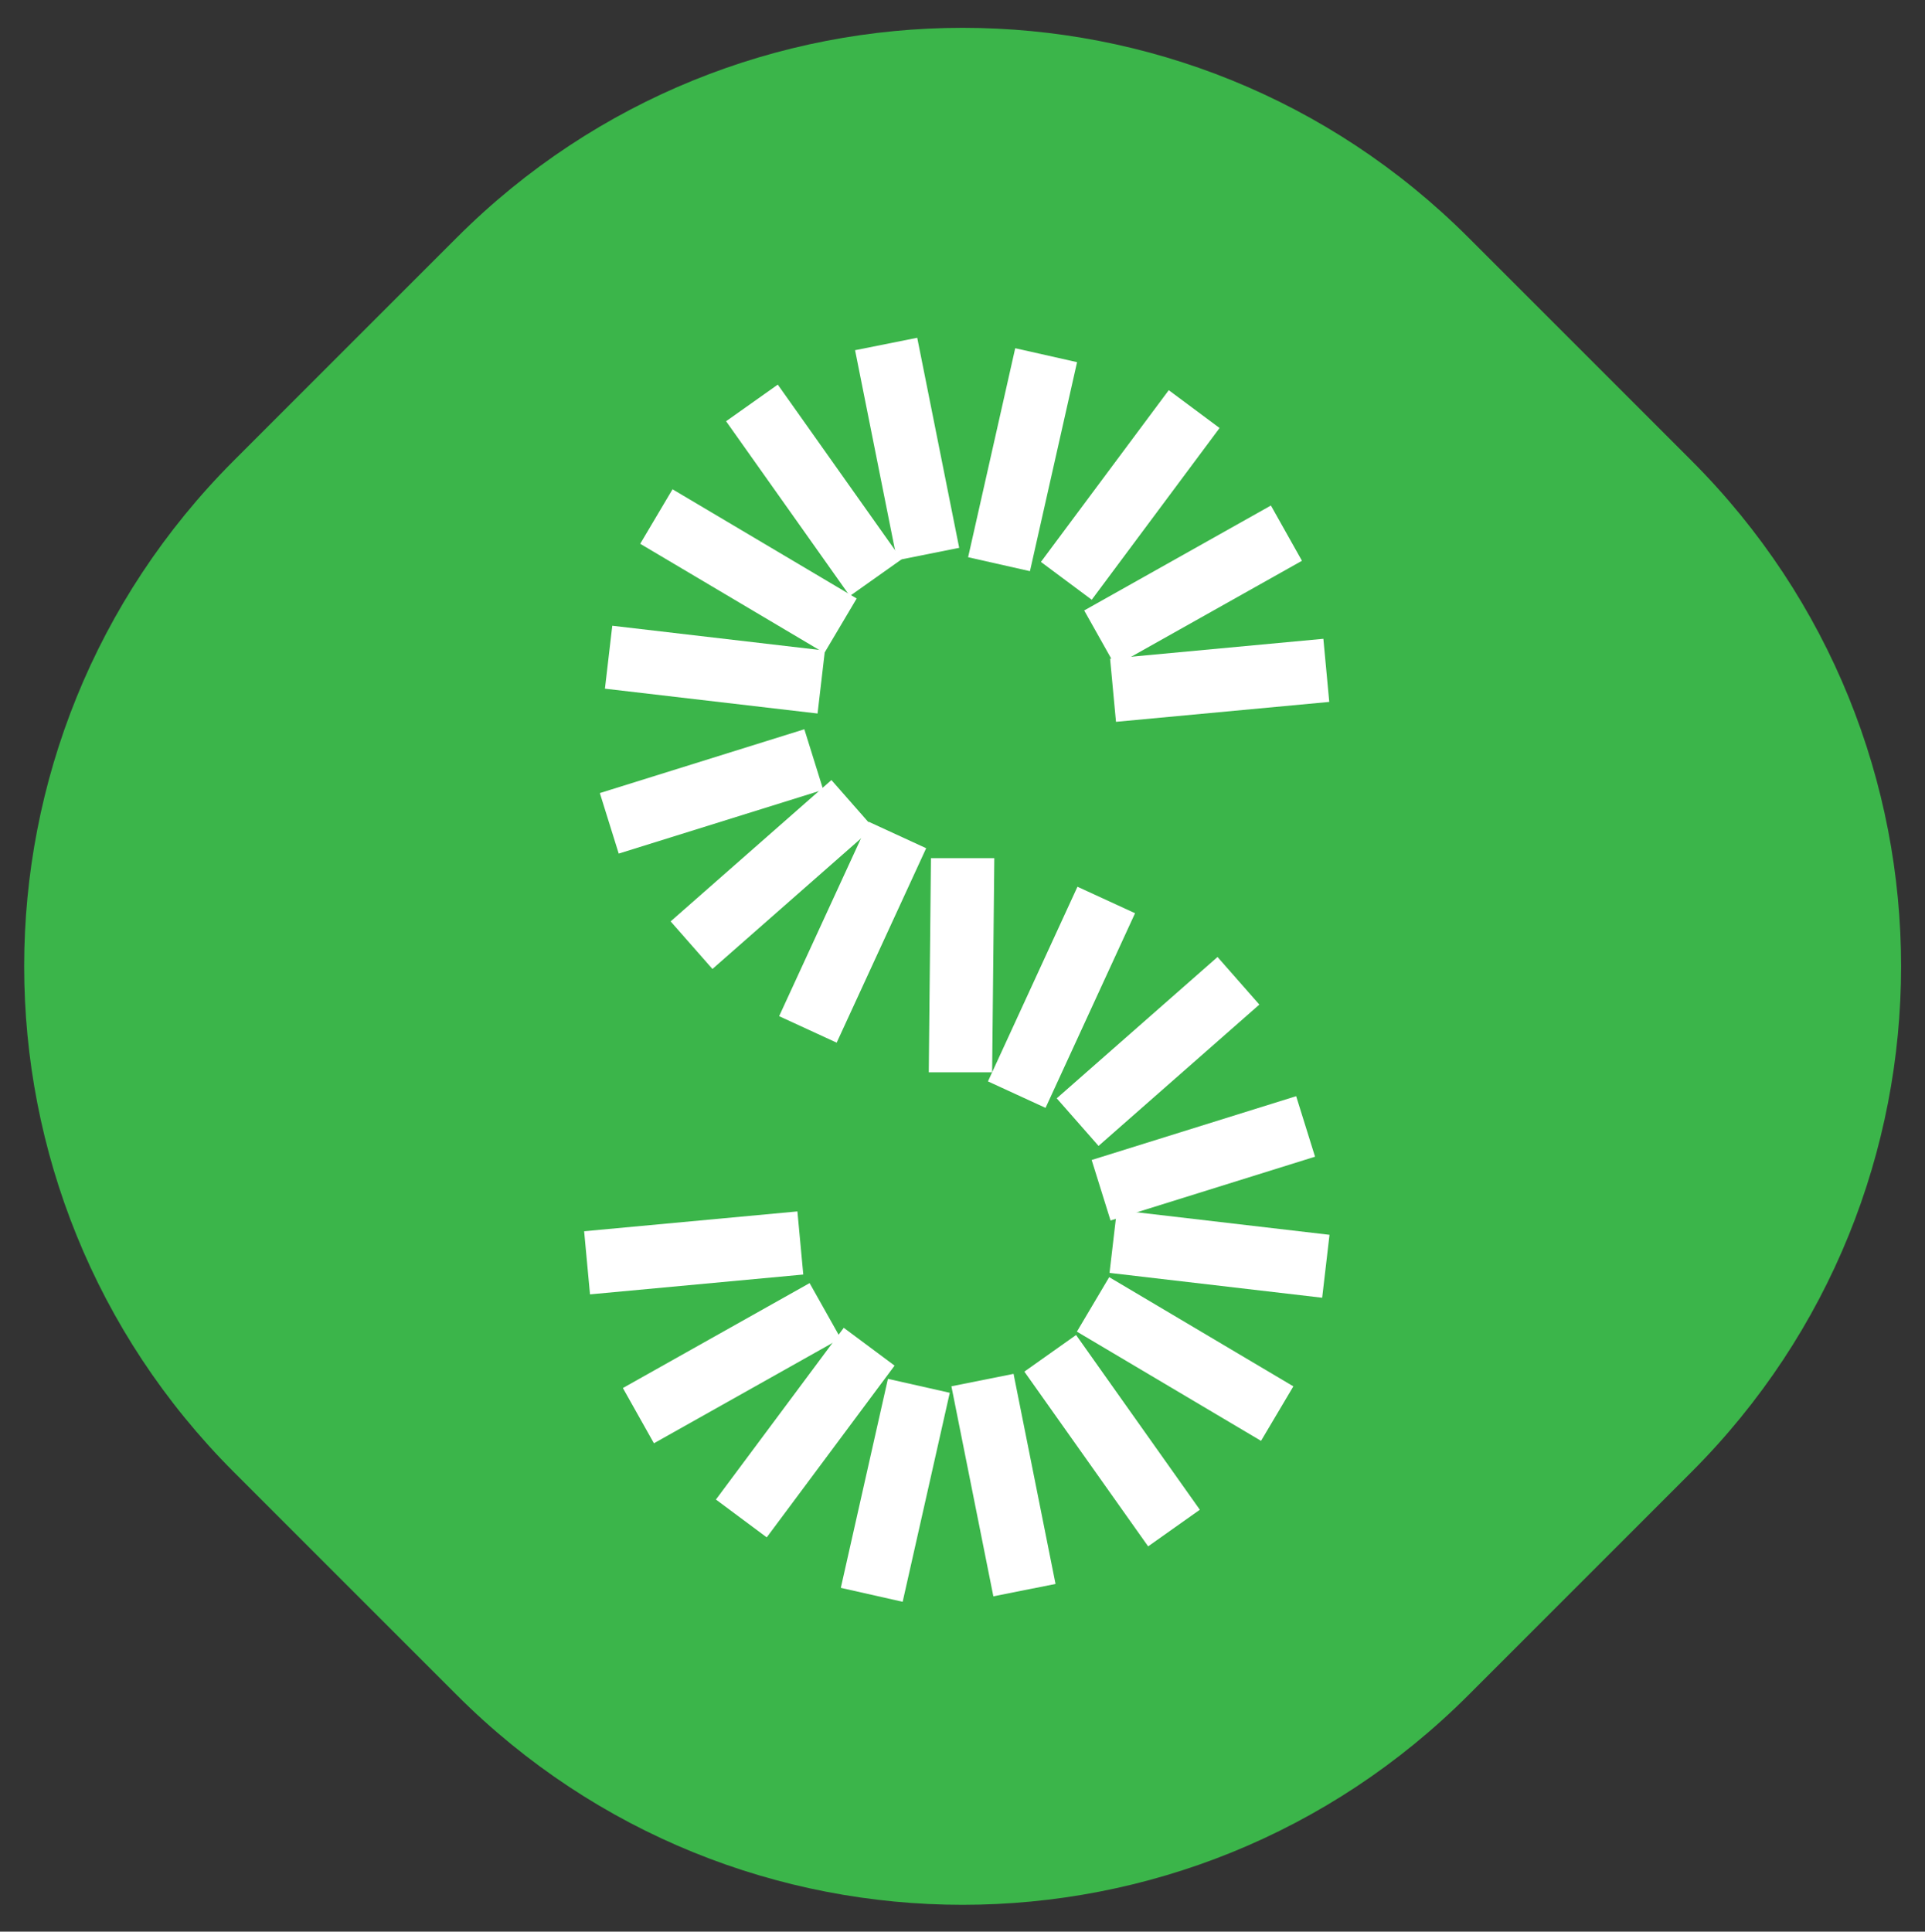 <?xml version="1.0" encoding="utf-8"?>
<!-- Generator: Adobe Illustrator 26.0.3, SVG Export Plug-In . SVG Version: 6.00 Build 0)  -->
<svg version="1.1" xmlns="http://www.w3.org/2000/svg" xmlns:xlink="http://www.w3.org/1999/xlink" x="0px" y="0px"
	 viewBox="0 0 88.1 88.4" style="enable-background:new 0 0 88.1 88.4;" xml:space="preserve">
<rect x="0" y="0" width="88.1" height="88.4" fill="#333333" stroke="none"/>
<style type="text/css">
	.st0{display:none;}
	.st1{display:inline;}
	.st2{fill:#29AAE2;}
	.st3{fill:#FFFFFF;}
	.st4{fill:#4C77BB;}
	.st5{fill:#3BB54A;}
	.st6{fill:#D563A5;}
</style>
<g id="Layer_1" class="st0">
	<g id="Group_21448" transform="translate(0)" class="st1">
		<path id="Path_10" class="st2" d="M77.4,67.3L67.2,77.5c-12.8,12.8-33.5,12.8-46.3,0c0,0,0,0,0,0L10.7,67.3
			C-2,54.6-2,33.9,10.7,21.1l10.2-10.2c12.8-12.8,33.5-12.8,46.3,0c0,0,0,0,0,0l10.2,10.2C90.2,33.9,90.2,54.6,77.4,67.3"/>
		
			<rect id="Rectangle_3" x="36.4" y="66.4" transform="matrix(0.22 -0.976 0.976 0.22 -33.962 93.218)" class="st3" width="9.8" height="2.9"/>
		
			<rect id="Rectangle_4" x="44" y="43.9" transform="matrix(0.418 -0.909 0.909 0.418 -12.675 70.823)" class="st3" width="9.8" height="2.9"/>
		
			<rect id="Rectangle_5" x="31.9" y="64.3" transform="matrix(0.597 -0.802 0.802 0.597 -37.937 55.985)" class="st3" width="9.8" height="2.9"/>
		
			<rect id="Rectangle_6" x="28.6" y="60.6" transform="matrix(0.872 -0.49 0.49 0.872 -26.078 24.336)" class="st3" width="9.8" height="2.9"/>
		
			<rect id="Rectangle_7" x="27.1" y="55.8" transform="matrix(0.996 -9.259651e-02 9.259651e-02 0.996 -5.166 3.209)" class="st3" width="9.8" height="2.9"/>
		
			<rect id="Rectangle_8" x="44.8" y="63" transform="matrix(0.981 -0.196 0.196 0.981 -12.406 10.38)" class="st3" width="2.9" height="9.8"/>
		
			<rect id="Rectangle_9" x="49.4" y="61" transform="matrix(0.816 -0.578 0.578 0.816 -28.756 41.509)" class="st3" width="2.9" height="9.8"/>
		
			<rect id="Rectangle_10" x="52.8" y="57.4" transform="matrix(0.51 -0.86 0.86 0.51 -27.006 77.127)" class="st3" width="2.9" height="9.8"/>
		
			<rect id="Rectangle_11" x="54.3" y="52.7" transform="matrix(0.116 -0.993 0.993 0.116 -7.852 106.295)" class="st3" width="2.9" height="9.8"/>
		
			<rect id="Rectangle_12" x="50.4" y="51.2" transform="matrix(0.955 -0.298 0.298 0.955 -13.148 18.849)" class="st3" width="9.8" height="2.9"/>
		
			<rect id="Rectangle_13" x="48" y="46.8" transform="matrix(0.751 -0.66 0.66 0.751 -18.701 46.941)" class="st3" width="9.8" height="2.9"/>
		
			<rect id="Rectangle_14" x="41.9" y="19.1" transform="matrix(0.22 -0.976 0.976 0.22 16.475 61.747)" class="st3" width="9.8" height="2.9"/>
		
			<rect id="Rectangle_15" x="34.3" y="41.7" transform="matrix(0.418 -0.908 0.908 0.418 -16.331 60.735)" class="st3" width="9.8" height="2.9"/>
		
			<rect id="Rectangle_16" x="46.5" y="21.2" transform="matrix(0.597 -0.802 0.802 0.597 2.514 50.309)" class="st3" width="9.8" height="2.9"/>
		
			<rect id="Rectangle_17" x="49.7" y="24.9" transform="matrix(0.872 -0.49 0.49 0.872 -5.921 30.132)" class="st3" width="9.8" height="2.9"/>
		
			<rect id="Rectangle_18" x="51.2" y="29.7" transform="matrix(0.996 -9.296910e-02 9.296910e-02 0.996 -2.651 5.353)" class="st3" width="9.8" height="2.9"/>
		
			<rect id="Rectangle_19" x="40.4" y="15.6" transform="matrix(0.981 -0.196 0.196 0.981 -3.208 8.601)" class="st3" width="2.9" height="9.8"/>
		
			<rect id="Rectangle_20" x="35.9" y="17.6" transform="matrix(0.816 -0.578 0.578 0.816 -6.133 25.7)" class="st3" width="2.9" height="9.8"/>
		
			<rect id="Rectangle_21" x="32.5" y="21.2" transform="matrix(0.51 -0.86 0.86 0.51 -5.864 41.978)" class="st3" width="2.9" height="9.8"/>
		
			<rect id="Rectangle_22" x="30.9" y="25.9" transform="matrix(0.116 -0.993 0.993 0.116 -2.067 59.376)" class="st3" width="2.9" height="9.8"/>
		
			<rect id="Rectangle_23" x="27.9" y="34.4" transform="matrix(0.955 -0.298 0.298 0.955 -9.168 11.381)" class="st3" width="9.8" height="2.9"/>
		
			<rect id="Rectangle_24" x="30.3" y="38.7" transform="matrix(0.751 -0.66 0.66 0.751 -17.731 33.246)" class="st3" width="9.8" height="2.9"/>
		<path id="Path_11" class="st3" d="M45.4,49.1L45.4,49.1l0.1-9.8l-2.9,0l0,0h0l-0.1,9.8L45.4,49.1L45.4,49.1z"/>
	</g>
</g>
<g id="Layer_4" class="st0">
	<g id="Group_21449" transform="translate(307.589 1.093)" class="st1">
		<path id="Path_28284" class="st4" d="M-230.2,66.2l-10.2,10.2c-12.8,12.8-33.5,12.8-46.3,0c0,0,0,0,0,0l-10.2-10.2
			c-12.8-12.8-12.8-33.5,0-46.3l10.2-10.2c12.8-12.8,33.5-12.8,46.3,0c0,0,0,0,0,0l10.2,10.2C-217.4,32.8-217.4,53.5-230.2,66.2"/>
		
			<rect id="Rectangle_7270" x="-271.2" y="65.3" transform="matrix(0.22 -0.976 0.976 0.22 -272.931 -207.714)" class="st3" width="9.8" height="2.9"/>
		
			<rect id="Rectangle_7266" x="-263.6" y="42.8" transform="matrix(0.418 -0.909 0.909 0.418 -190.828 -209.301)" class="st3" width="9.8" height="2.9"/>
		
			<rect id="Rectangle_7271" x="-275.7" y="63.2" transform="matrix(0.597 -0.802 0.802 0.597 -160.983 -191.19)" class="st3" width="9.8" height="2.9"/>
		
			<rect id="Rectangle_7272" x="-279" y="59.5" transform="matrix(0.872 -0.49 0.49 0.872 -64.927 -126.394)" class="st3" width="9.8" height="2.9"/>
		
			<rect id="Rectangle_7273" x="-280.5" y="54.7" transform="matrix(0.996 -9.259651e-02 9.259651e-02 0.996 -6.386 -25.277)" class="st3" width="9.8" height="2.9"/>
		
			<rect id="Rectangle_7274" x="-262.8" y="61.9" transform="matrix(0.981 -0.196 0.196 0.981 -18.154 -49.905)" class="st3" width="2.9" height="9.8"/>
		
			<rect id="Rectangle_7275" x="-258.2" y="59.9" transform="matrix(0.816 -0.578 0.578 0.816 -84.713 -136.484)" class="st3" width="2.9" height="9.8"/>
		
			<rect id="Rectangle_7276" x="-254.8" y="56.3" transform="matrix(0.51 -0.86 0.86 0.51 -176.761 -187.974)" class="st3" width="2.9" height="9.8"/>
		
			<rect id="Rectangle_7277" x="-253.2" y="51.6" transform="matrix(0.116 -0.993 0.993 0.116 -278.666 -200.183)" class="st3" width="2.9" height="9.8"/>
		
			<rect id="Rectangle_7278" x="-257.2" y="50.1" transform="matrix(0.955 -0.298 0.298 0.955 -26.757 -72.731)" class="st3" width="9.8" height="2.9"/>
		
			<rect id="Rectangle_7267" x="-259.6" y="45.7" transform="matrix(0.751 -0.66 0.66 0.751 -94.544 -156.405)" class="st3" width="9.8" height="2.9"/>
		
			<rect id="Rectangle_7268" x="-265.6" y="18" transform="matrix(0.22 -0.976 0.976 0.22 -222.411 -239.166)" class="st3" width="9.8" height="2.9"/>
		
			<rect id="Rectangle_7279" x="-273.3" y="40.6" transform="matrix(0.418 -0.908 0.908 0.418 -194.42 -219.36)" class="st3" width="9.8" height="2.9"/>
		
			<rect id="Rectangle_7269" x="-261.1" y="20.1" transform="matrix(0.597 -0.802 0.802 0.597 -120.44 -196.797)" class="st3" width="9.8" height="2.9"/>
		
			<rect id="Rectangle_7264" x="-257.8" y="23.8" transform="matrix(0.872 -0.49 0.49 0.872 -44.771 -120.597)" class="st3" width="9.8" height="2.9"/>
		
			<rect id="Rectangle_7265" x="-256.4" y="28.6" transform="matrix(0.996 -9.296910e-02 9.296910e-02 0.996 -3.882 -23.248)" class="st3" width="9.8" height="2.9"/>
		
			<rect id="Rectangle_7280" x="-267.2" y="14.5" transform="matrix(0.981 -0.196 0.196 0.981 -8.955 -51.684)" class="st3" width="2.9" height="9.8"/>
		
			<rect id="Rectangle_7281" x="-271.7" y="16.5" transform="matrix(0.816 -0.578 0.578 0.816 -62.101 -152.31)" class="st3" width="2.9" height="9.8"/>
		
			<rect id="Rectangle_7282" x="-275.1" y="20.1" transform="matrix(0.51 -0.86 0.86 0.51 -155.545 -223.079)" class="st3" width="2.9" height="9.8"/>
		
			<rect id="Rectangle_7283" x="-276.7" y="24.9" transform="matrix(0.116 -0.993 0.993 0.116 -272.764 -247.088)" class="st3" width="2.9" height="9.8"/>
		
			<rect id="Rectangle_7284" x="-279.7" y="33.3" transform="matrix(0.955 -0.298 0.298 0.955 -22.775 -80.194)" class="st3" width="9.8" height="2.9"/>
		
			<rect id="Rectangle_7285" x="-277.3" y="37.6" transform="matrix(0.751 -0.66 0.66 0.751 -93.553 -170.075)" class="st3" width="9.8" height="2.9"/>
		<path id="Path_28285" class="st3" d="M-262.1,48L-262.1,48l0.1-9.8l-2.9,0l0,0h0L-265,48L-262.1,48L-262.1,48z"/>
	</g>
</g>
<g id="Layer_3">
	<g id="Group_21450" transform="translate(916.606 4.373)">
		<path id="Path_28286" class="st5" d="M-839.2,63l-10.2,10.2c-12.8,12.8-33.5,12.8-46.3,0c0,0,0,0,0,0L-905.9,63
			c-12.8-12.8-12.8-33.5,0-46.3l10.2-10.2c12.8-12.8,33.5-12.8,46.3,0c0,0,0,0,0,0l10.2,10.2C-826.4,29.5-826.4,50.2-839.2,63"/>
		
			<rect id="Rectangle_7292" x="-880.2" y="62" transform="matrix(0.22 -0.976 0.976 0.22 -744.993 -804.421)" class="st3" width="9.8" height="2.9"/>
		
			<rect id="Rectangle_7288" x="-872.6" y="39.5" transform="matrix(0.418 -0.909 0.909 0.418 -542.55 -764.588)" class="st3" width="9.8" height="2.9"/>
		
			<rect id="Rectangle_7293" x="-884.7" y="59.9" transform="matrix(0.597 -0.802 0.802 0.597 -403.715 -681.037)" class="st3" width="9.8" height="2.9"/>
		
			<rect id="Rectangle_7294" x="-888" y="56.2" transform="matrix(0.872 -0.49 0.49 0.872 -141.301 -424.977)" class="st3" width="9.8" height="2.9"/>
		
			<rect id="Rectangle_7295" x="-889.5" y="51.5" transform="matrix(0.996 -9.259651e-02 9.259651e-02 0.996 -8.699 -81.684)" class="st3" width="9.8" height="2.9"/>
		
			<rect id="Rectangle_7296" x="-871.8" y="58.6" transform="matrix(0.981 -0.196 0.196 0.981 -29.314 -169.29)" class="st3" width="2.9" height="9.8"/>
		
			<rect id="Rectangle_7297" x="-867.2" y="56.7" transform="matrix(0.816 -0.578 0.578 0.816 -194.862 -489.11)" class="st3" width="2.9" height="9.8"/>
		
			<rect id="Rectangle_7298" x="-863.9" y="53" transform="matrix(0.51 -0.86 0.86 0.51 -472.312 -713.415)" class="st3" width="2.9" height="9.8"/>
		
			<rect id="Rectangle_7299" x="-862.3" y="48.3" transform="matrix(0.116 -0.993 0.993 0.116 -813.762 -807.986)" class="st3" width="2.9" height="9.8"/>
		
			<rect id="Rectangle_7300" x="-866.2" y="46.8" transform="matrix(0.955 -0.298 0.298 0.955 -53.37 -254.108)" class="st3" width="9.8" height="2.9"/>
		
			<rect id="Rectangle_7289" x="-868.6" y="42.5" transform="matrix(0.751 -0.66 0.66 0.751 -243.975 -559.302)" class="st3" width="9.8" height="2.9"/>
		
			<rect id="Rectangle_7290" x="-874.7" y="14.8" transform="matrix(0.22 -0.976 0.976 0.22 -694.31 -835.835)" class="st3" width="9.8" height="2.9"/>
		
			<rect id="Rectangle_7301" x="-882.3" y="37.3" transform="matrix(0.418 -0.908 0.908 0.418 -546.015 -774.588)" class="st3" width="9.8" height="2.9"/>
		
			<rect id="Rectangle_7291" x="-870.1" y="16.8" transform="matrix(0.597 -0.802 0.802 0.597 -362.991 -686.507)" class="st3" width="9.8" height="2.9"/>
		
			<rect id="Rectangle_7286" x="-866.9" y="20.6" transform="matrix(0.872 -0.49 0.49 0.872 -121.144 -419.18)" class="st3" width="9.8" height="2.9"/>
		
			<rect id="Rectangle_7287" x="-865.4" y="25.3" transform="matrix(0.996 -9.296910e-02 9.296910e-02 0.996 -6.215 -79.882)" class="st3" width="9.8" height="2.9"/>
		
			<rect id="Rectangle_7302" x="-876.2" y="11.2" transform="matrix(0.981 -0.196 0.196 0.981 -20.116 -171.069)" class="st3" width="2.9" height="9.8"/>
		
			<rect id="Rectangle_7303" x="-880.8" y="13.2" transform="matrix(0.816 -0.578 0.578 0.816 -172.273 -504.969)" class="st3" width="2.9" height="9.8"/>
		
			<rect id="Rectangle_7304" x="-884.1" y="16.9" transform="matrix(0.51 -0.86 0.86 0.51 -450.949 -748.432)" class="st3" width="2.9" height="9.8"/>
		
			<rect id="Rectangle_7305" x="-885.7" y="21.6" transform="matrix(0.116 -0.993 0.993 0.116 -807.628 -854.862)" class="st3" width="2.9" height="9.8"/>
		
			<rect id="Rectangle_7306" x="-888.7" y="30" transform="matrix(0.955 -0.298 0.298 0.955 -49.385 -261.561)" class="st3" width="9.8" height="2.9"/>
		
			<rect id="Rectangle_7307" x="-886.3" y="34.3" transform="matrix(0.751 -0.66 0.66 0.751 -242.941 -572.923)" class="st3" width="9.8" height="2.9"/>
		<path id="Path_28287" class="st3" d="M-871.2,44.7L-871.2,44.7l0.1-9.8l-2.9,0l0,0h0l-0.1,9.8L-871.2,44.7L-871.2,44.7z"/>
	</g>
</g>
<g id="Layer_2" class="st0">
	<g id="Group_21451" transform="translate(602.557 5.466)" class="st1">
		<path id="Path_28288" class="st6" d="M-525.7,61.9l-10.2,10.2c-12.8,12.8-33.5,12.8-46.3,0c0,0,0,0,0,0l-10.2-10.2
			c-12.8-12.8-12.8-33.5,0-46.3l10.2-10.2c12.8-12.8,33.5-12.8,46.3,0c0,0,0,0,0,0l10.2,10.2C-513,28.4-513,49.1-525.7,61.9"/>
		
			<rect id="Rectangle_7314" x="-566.8" y="60.9" transform="matrix(0.22 -0.976 0.976 0.22 -499.303 -499.459)" class="st3" width="9.8" height="2.9"/>
		
			<rect id="Rectangle_7310" x="-559.1" y="38.4" transform="matrix(0.418 -0.909 0.909 0.418 -358.987 -480.395)" class="st3" width="9.8" height="2.9"/>
		
			<rect id="Rectangle_7315" x="-571.3" y="58.8" transform="matrix(0.597 -0.802 0.802 0.597 -276.546 -430.027)" class="st3" width="9.8" height="2.9"/>
		
			<rect id="Rectangle_7316" x="-574.6" y="55.1" transform="matrix(0.872 -0.49 0.49 0.872 -100.629 -271.648)" class="st3" width="9.8" height="2.9"/>
		
			<rect id="Rectangle_7317" x="-576" y="50.4" transform="matrix(0.996 -9.259651e-02 9.259651e-02 0.996 -7.251 -52.662)" class="st3" width="9.8" height="2.9"/>
		
			<rect id="Rectangle_7318" x="-558.3" y="57.5" transform="matrix(0.981 -0.196 0.196 0.981 -23.025 -107.895)" class="st3" width="2.9" height="9.8"/>
		
			<rect id="Rectangle_7319" x="-553.8" y="55.6" transform="matrix(0.816 -0.578 0.578 0.816 -136.559 -308.12)" class="st3" width="2.9" height="9.8"/>
		
			<rect id="Rectangle_7320" x="-550.4" y="51.9" transform="matrix(0.51 -0.86 0.86 0.51 -317.796 -444.326)" class="st3" width="2.9" height="9.8"/>
		
			<rect id="Rectangle_7321" x="-548.8" y="47.2" transform="matrix(0.116 -0.993 0.993 0.116 -535.579 -497.6)" class="st3" width="2.9" height="9.8"/>
		
			<rect id="Rectangle_7322" x="-552.7" y="45.7" transform="matrix(0.955 -0.298 0.298 0.955 -38.845 -160.877)" class="st3" width="9.8" height="2.9"/>
		
			<rect id="Rectangle_7311" x="-555.1" y="41.4" transform="matrix(0.751 -0.66 0.66 0.751 -165.225 -352.618)" class="st3" width="9.8" height="2.9"/>
		
			<rect id="Rectangle_7312" x="-561.2" y="13.7" transform="matrix(0.22 -0.976 0.976 0.22 -448.704 -530.891)" class="st3" width="9.8" height="2.9"/>
		
			<rect id="Rectangle_7323" x="-568.8" y="36.2" transform="matrix(0.418 -0.908 0.908 0.418 -362.517 -490.424)" class="st3" width="9.8" height="2.9"/>
		
			<rect id="Rectangle_7313" x="-556.7" y="15.7" transform="matrix(0.597 -0.802 0.802 0.597 -235.917 -435.566)" class="st3" width="9.8" height="2.9"/>
		
			<rect id="Rectangle_7308" x="-553.4" y="19.5" transform="matrix(0.872 -0.49 0.49 0.872 -80.472 -265.852)" class="st3" width="9.8" height="2.9"/>
		
			<rect id="Rectangle_7309" x="-551.9" y="24.2" transform="matrix(0.996 -9.296910e-02 9.296910e-02 0.996 -4.755 -50.744)" class="st3" width="9.8" height="2.9"/>
		
			<rect id="Rectangle_7324" x="-562.7" y="10.1" transform="matrix(0.981 -0.196 0.196 0.981 -13.827 -109.674)" class="st3" width="2.9" height="9.8"/>
		
			<rect id="Rectangle_7325" x="-567.3" y="12.1" transform="matrix(0.816 -0.578 0.578 0.816 -113.958 -323.962)" class="st3" width="2.9" height="9.8"/>
		
			<rect id="Rectangle_7326" x="-570.7" y="15.8" transform="matrix(0.51 -0.86 0.86 0.51 -296.509 -479.388)" class="st3" width="2.9" height="9.8"/>
		
			<rect id="Rectangle_7327" x="-572.2" y="20.5" transform="matrix(0.116 -0.993 0.993 0.116 -529.564 -544.49)" class="st3" width="2.9" height="9.8"/>
		
			<rect id="Rectangle_7328" x="-575.2" y="28.9" transform="matrix(0.955 -0.298 0.298 0.955 -34.861 -168.335)" class="st3" width="9.8" height="2.9"/>
		
			<rect id="Rectangle_7329" x="-572.8" y="33.2" transform="matrix(0.751 -0.66 0.66 0.751 -164.213 -366.264)" class="st3" width="9.8" height="2.9"/>
		<path id="Path_28289" class="st3" d="M-557.7,43.7L-557.7,43.7l0.1-9.8l-2.9,0l0,0h0l-0.1,9.8L-557.7,43.7L-557.7,43.7z"/>
	</g>
</g>
</svg>
